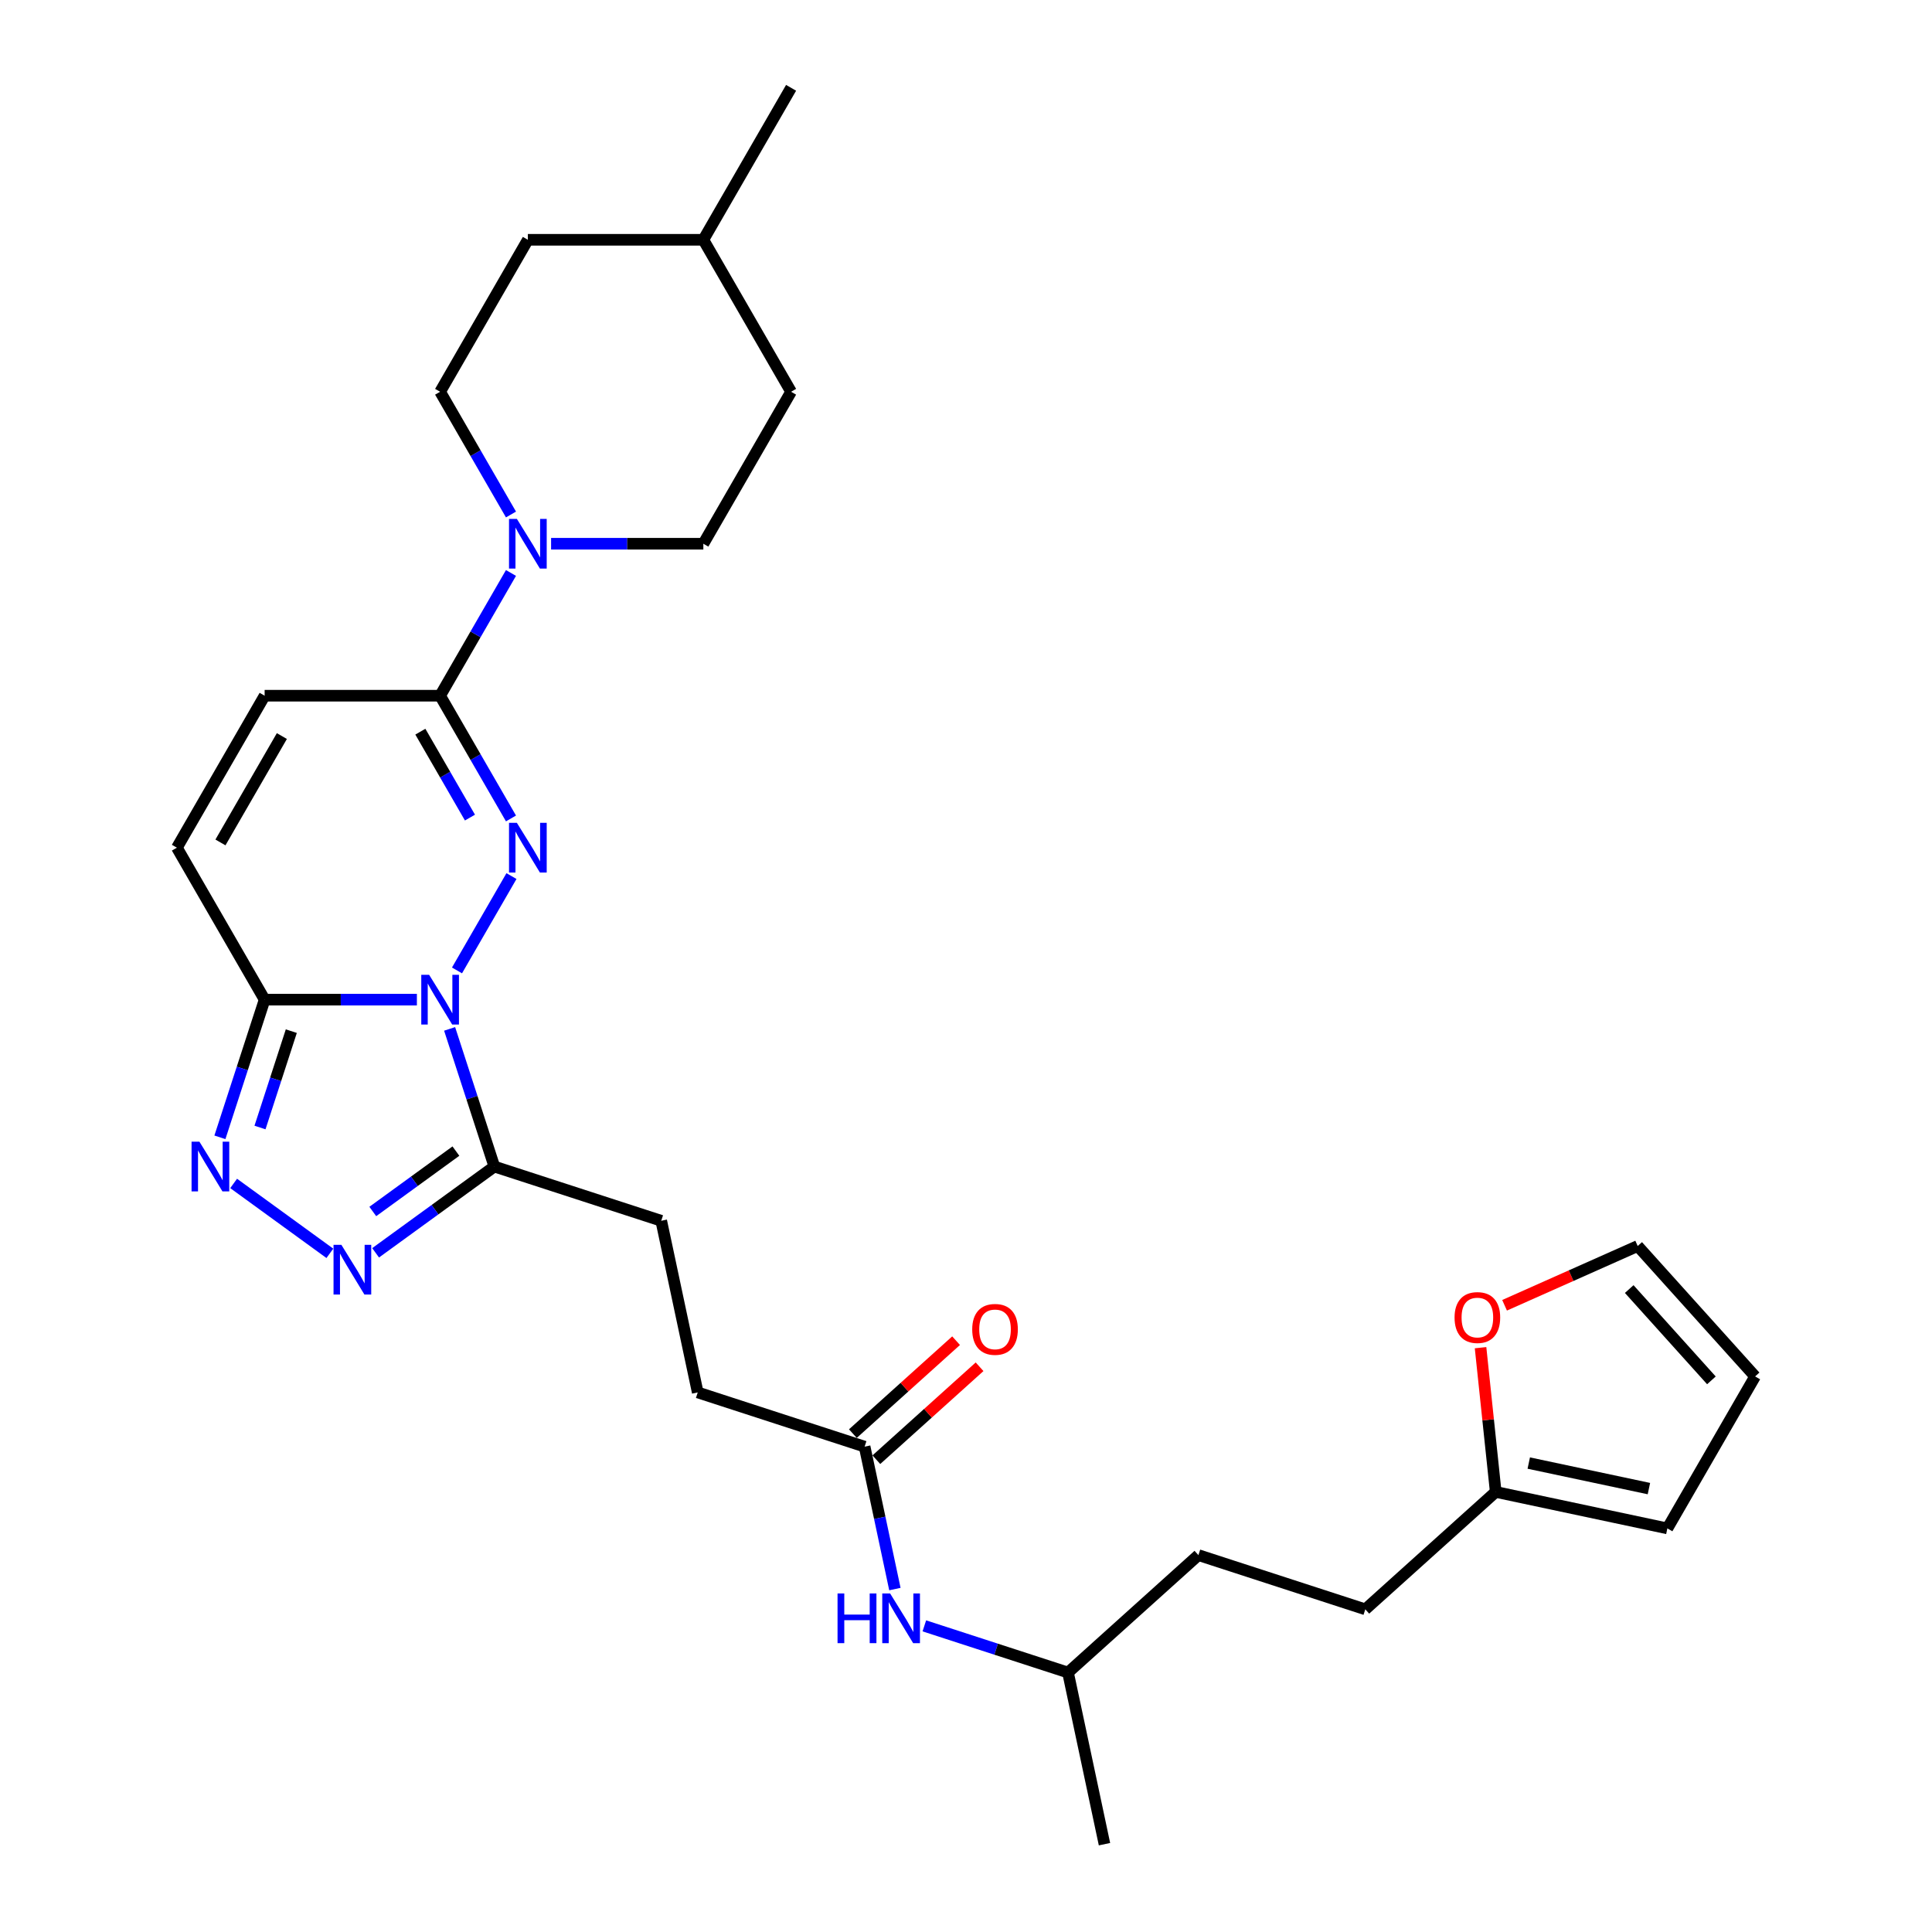 <?xml version='1.0' encoding='iso-8859-1'?>
<svg version='1.1' baseProfile='full'
              xmlns='http://www.w3.org/2000/svg'
                      xmlns:rdkit='http://www.rdkit.org/xml'
                      xmlns:xlink='http://www.w3.org/1999/xlink'
                  xml:space='preserve'
width='1000px' height='1000px' viewBox='0 0 1000 1000'>
<!-- END OF HEADER -->
<rect style='opacity:1.0;fill:#FFFFFF;stroke:none' width='1000' height='1000' x='0' y='0'> </rect>
<path class='bond-0' d='M 236.542,502.289 L 264.735,453.456' style='fill:none;fill-rule:evenodd;stroke:#0000FF;stroke-width:6px;stroke-linecap:butt;stroke-linejoin:miter;stroke-opacity:1' />
<path class='bond-1' d='M 215.779,517.421 L 176.377,517.421' style='fill:none;fill-rule:evenodd;stroke:#0000FF;stroke-width:6px;stroke-linecap:butt;stroke-linejoin:miter;stroke-opacity:1' />
<path class='bond-1' d='M 176.377,517.421 L 136.975,517.421' style='fill:none;fill-rule:evenodd;stroke:#000000;stroke-width:6px;stroke-linecap:butt;stroke-linejoin:miter;stroke-opacity:1' />
<path class='bond-2' d='M 232.722,532.554 L 244.297,568.18' style='fill:none;fill-rule:evenodd;stroke:#0000FF;stroke-width:6px;stroke-linecap:butt;stroke-linejoin:miter;stroke-opacity:1' />
<path class='bond-2' d='M 244.297,568.18 L 255.873,603.806' style='fill:none;fill-rule:evenodd;stroke:#000000;stroke-width:6px;stroke-linecap:butt;stroke-linejoin:miter;stroke-opacity:1' />
<path class='bond-3' d='M 264.483,423.628 L 246.144,391.863' style='fill:none;fill-rule:evenodd;stroke:#0000FF;stroke-width:6px;stroke-linecap:butt;stroke-linejoin:miter;stroke-opacity:1' />
<path class='bond-3' d='M 246.144,391.863 L 227.805,360.099' style='fill:none;fill-rule:evenodd;stroke:#000000;stroke-width:6px;stroke-linecap:butt;stroke-linejoin:miter;stroke-opacity:1' />
<path class='bond-3' d='M 243.249,423.182 L 230.412,400.946' style='fill:none;fill-rule:evenodd;stroke:#0000FF;stroke-width:6px;stroke-linecap:butt;stroke-linejoin:miter;stroke-opacity:1' />
<path class='bond-3' d='M 230.412,400.946 L 217.574,378.711' style='fill:none;fill-rule:evenodd;stroke:#000000;stroke-width:6px;stroke-linecap:butt;stroke-linejoin:miter;stroke-opacity:1' />
<path class='bond-4' d='M 136.975,517.421 L 125.399,553.047' style='fill:none;fill-rule:evenodd;stroke:#000000;stroke-width:6px;stroke-linecap:butt;stroke-linejoin:miter;stroke-opacity:1' />
<path class='bond-4' d='M 125.399,553.047 L 113.824,588.674' style='fill:none;fill-rule:evenodd;stroke:#0000FF;stroke-width:6px;stroke-linecap:butt;stroke-linejoin:miter;stroke-opacity:1' />
<path class='bond-4' d='M 150.779,533.723 L 142.676,558.661' style='fill:none;fill-rule:evenodd;stroke:#000000;stroke-width:6px;stroke-linecap:butt;stroke-linejoin:miter;stroke-opacity:1' />
<path class='bond-4' d='M 142.676,558.661 L 134.573,583.599' style='fill:none;fill-rule:evenodd;stroke:#0000FF;stroke-width:6px;stroke-linecap:butt;stroke-linejoin:miter;stroke-opacity:1' />
<path class='bond-7' d='M 136.975,517.421 L 91.56,438.76' style='fill:none;fill-rule:evenodd;stroke:#000000;stroke-width:6px;stroke-linecap:butt;stroke-linejoin:miter;stroke-opacity:1' />
<path class='bond-5' d='M 255.873,603.806 L 225.144,626.131' style='fill:none;fill-rule:evenodd;stroke:#000000;stroke-width:6px;stroke-linecap:butt;stroke-linejoin:miter;stroke-opacity:1' />
<path class='bond-5' d='M 225.144,626.131 L 194.416,648.457' style='fill:none;fill-rule:evenodd;stroke:#0000FF;stroke-width:6px;stroke-linecap:butt;stroke-linejoin:miter;stroke-opacity:1' />
<path class='bond-5' d='M 235.977,595.807 L 214.467,611.435' style='fill:none;fill-rule:evenodd;stroke:#000000;stroke-width:6px;stroke-linecap:butt;stroke-linejoin:miter;stroke-opacity:1' />
<path class='bond-5' d='M 214.467,611.435 L 192.957,627.063' style='fill:none;fill-rule:evenodd;stroke:#0000FF;stroke-width:6px;stroke-linecap:butt;stroke-linejoin:miter;stroke-opacity:1' />
<path class='bond-12' d='M 255.873,603.806 L 342.257,631.874' style='fill:none;fill-rule:evenodd;stroke:#000000;stroke-width:6px;stroke-linecap:butt;stroke-linejoin:miter;stroke-opacity:1' />
<path class='bond-6' d='M 227.805,360.099 L 246.144,328.335' style='fill:none;fill-rule:evenodd;stroke:#000000;stroke-width:6px;stroke-linecap:butt;stroke-linejoin:miter;stroke-opacity:1' />
<path class='bond-6' d='M 246.144,328.335 L 264.483,296.57' style='fill:none;fill-rule:evenodd;stroke:#0000FF;stroke-width:6px;stroke-linecap:butt;stroke-linejoin:miter;stroke-opacity:1' />
<path class='bond-30' d='M 227.805,360.099 L 136.975,360.099' style='fill:none;fill-rule:evenodd;stroke:#000000;stroke-width:6px;stroke-linecap:butt;stroke-linejoin:miter;stroke-opacity:1' />
<path class='bond-29' d='M 120.933,612.543 L 170.736,648.727' style='fill:none;fill-rule:evenodd;stroke:#0000FF;stroke-width:6px;stroke-linecap:butt;stroke-linejoin:miter;stroke-opacity:1' />
<path class='bond-14' d='M 285.246,281.438 L 324.648,281.438' style='fill:none;fill-rule:evenodd;stroke:#0000FF;stroke-width:6px;stroke-linecap:butt;stroke-linejoin:miter;stroke-opacity:1' />
<path class='bond-14' d='M 324.648,281.438 L 364.05,281.438' style='fill:none;fill-rule:evenodd;stroke:#000000;stroke-width:6px;stroke-linecap:butt;stroke-linejoin:miter;stroke-opacity:1' />
<path class='bond-15' d='M 264.483,266.306 L 246.144,234.541' style='fill:none;fill-rule:evenodd;stroke:#0000FF;stroke-width:6px;stroke-linecap:butt;stroke-linejoin:miter;stroke-opacity:1' />
<path class='bond-15' d='M 246.144,234.541 L 227.805,202.777' style='fill:none;fill-rule:evenodd;stroke:#000000;stroke-width:6px;stroke-linecap:butt;stroke-linejoin:miter;stroke-opacity:1' />
<path class='bond-8' d='M 91.56,438.76 L 136.975,360.099' style='fill:none;fill-rule:evenodd;stroke:#000000;stroke-width:6px;stroke-linecap:butt;stroke-linejoin:miter;stroke-opacity:1' />
<path class='bond-8' d='M 114.104,436.044 L 145.895,380.981' style='fill:none;fill-rule:evenodd;stroke:#000000;stroke-width:6px;stroke-linecap:butt;stroke-linejoin:miter;stroke-opacity:1' />
<path class='bond-9' d='M 447.527,748.787 L 361.142,720.719' style='fill:none;fill-rule:evenodd;stroke:#000000;stroke-width:6px;stroke-linecap:butt;stroke-linejoin:miter;stroke-opacity:1' />
<path class='bond-13' d='M 447.527,748.787 L 455.361,785.644' style='fill:none;fill-rule:evenodd;stroke:#000000;stroke-width:6px;stroke-linecap:butt;stroke-linejoin:miter;stroke-opacity:1' />
<path class='bond-13' d='M 455.361,785.644 L 463.195,822.5' style='fill:none;fill-rule:evenodd;stroke:#0000FF;stroke-width:6px;stroke-linecap:butt;stroke-linejoin:miter;stroke-opacity:1' />
<path class='bond-19' d='M 453.604,755.537 L 480.315,731.487' style='fill:none;fill-rule:evenodd;stroke:#000000;stroke-width:6px;stroke-linecap:butt;stroke-linejoin:miter;stroke-opacity:1' />
<path class='bond-19' d='M 480.315,731.487 L 507.026,707.436' style='fill:none;fill-rule:evenodd;stroke:#FF0000;stroke-width:6px;stroke-linecap:butt;stroke-linejoin:miter;stroke-opacity:1' />
<path class='bond-19' d='M 441.449,742.037 L 468.159,717.987' style='fill:none;fill-rule:evenodd;stroke:#000000;stroke-width:6px;stroke-linecap:butt;stroke-linejoin:miter;stroke-opacity:1' />
<path class='bond-19' d='M 468.159,717.987 L 494.87,693.936' style='fill:none;fill-rule:evenodd;stroke:#FF0000;stroke-width:6px;stroke-linecap:butt;stroke-linejoin:miter;stroke-opacity:1' />
<path class='bond-10' d='M 774.18,772.214 L 706.68,832.991' style='fill:none;fill-rule:evenodd;stroke:#000000;stroke-width:6px;stroke-linecap:butt;stroke-linejoin:miter;stroke-opacity:1' />
<path class='bond-11' d='M 774.18,772.214 L 770.257,734.886' style='fill:none;fill-rule:evenodd;stroke:#000000;stroke-width:6px;stroke-linecap:butt;stroke-linejoin:miter;stroke-opacity:1' />
<path class='bond-11' d='M 770.257,734.886 L 766.333,697.559' style='fill:none;fill-rule:evenodd;stroke:#FF0000;stroke-width:6px;stroke-linecap:butt;stroke-linejoin:miter;stroke-opacity:1' />
<path class='bond-16' d='M 774.18,772.214 L 863.025,791.099' style='fill:none;fill-rule:evenodd;stroke:#000000;stroke-width:6px;stroke-linecap:butt;stroke-linejoin:miter;stroke-opacity:1' />
<path class='bond-16' d='M 791.284,757.278 L 853.475,770.497' style='fill:none;fill-rule:evenodd;stroke:#000000;stroke-width:6px;stroke-linecap:butt;stroke-linejoin:miter;stroke-opacity:1' />
<path class='bond-17' d='M 778.764,675.613 L 813.214,660.275' style='fill:none;fill-rule:evenodd;stroke:#FF0000;stroke-width:6px;stroke-linecap:butt;stroke-linejoin:miter;stroke-opacity:1' />
<path class='bond-17' d='M 813.214,660.275 L 847.663,644.938' style='fill:none;fill-rule:evenodd;stroke:#000000;stroke-width:6px;stroke-linecap:butt;stroke-linejoin:miter;stroke-opacity:1' />
<path class='bond-20' d='M 342.257,631.874 L 361.142,720.719' style='fill:none;fill-rule:evenodd;stroke:#000000;stroke-width:6px;stroke-linecap:butt;stroke-linejoin:miter;stroke-opacity:1' />
<path class='bond-25' d='M 478.437,841.54 L 515.616,853.62' style='fill:none;fill-rule:evenodd;stroke:#0000FF;stroke-width:6px;stroke-linecap:butt;stroke-linejoin:miter;stroke-opacity:1' />
<path class='bond-25' d='M 515.616,853.62 L 552.796,865.7' style='fill:none;fill-rule:evenodd;stroke:#000000;stroke-width:6px;stroke-linecap:butt;stroke-linejoin:miter;stroke-opacity:1' />
<path class='bond-23' d='M 364.05,281.438 L 409.465,202.777' style='fill:none;fill-rule:evenodd;stroke:#000000;stroke-width:6px;stroke-linecap:butt;stroke-linejoin:miter;stroke-opacity:1' />
<path class='bond-22' d='M 227.805,202.777 L 273.22,124.116' style='fill:none;fill-rule:evenodd;stroke:#000000;stroke-width:6px;stroke-linecap:butt;stroke-linejoin:miter;stroke-opacity:1' />
<path class='bond-18' d='M 863.025,791.099 L 908.44,712.437' style='fill:none;fill-rule:evenodd;stroke:#000000;stroke-width:6px;stroke-linecap:butt;stroke-linejoin:miter;stroke-opacity:1' />
<path class='bond-32' d='M 847.663,644.938 L 908.44,712.437' style='fill:none;fill-rule:evenodd;stroke:#000000;stroke-width:6px;stroke-linecap:butt;stroke-linejoin:miter;stroke-opacity:1' />
<path class='bond-32' d='M 843.28,667.218 L 885.824,714.468' style='fill:none;fill-rule:evenodd;stroke:#000000;stroke-width:6px;stroke-linecap:butt;stroke-linejoin:miter;stroke-opacity:1' />
<path class='bond-21' d='M 706.68,832.991 L 620.296,804.923' style='fill:none;fill-rule:evenodd;stroke:#000000;stroke-width:6px;stroke-linecap:butt;stroke-linejoin:miter;stroke-opacity:1' />
<path class='bond-26' d='M 273.22,124.116 L 364.05,124.116' style='fill:none;fill-rule:evenodd;stroke:#000000;stroke-width:6px;stroke-linecap:butt;stroke-linejoin:miter;stroke-opacity:1' />
<path class='bond-31' d='M 409.465,202.777 L 364.05,124.116' style='fill:none;fill-rule:evenodd;stroke:#000000;stroke-width:6px;stroke-linecap:butt;stroke-linejoin:miter;stroke-opacity:1' />
<path class='bond-24' d='M 620.296,804.923 L 552.796,865.7' style='fill:none;fill-rule:evenodd;stroke:#000000;stroke-width:6px;stroke-linecap:butt;stroke-linejoin:miter;stroke-opacity:1' />
<path class='bond-28' d='M 552.796,865.7 L 571.68,954.545' style='fill:none;fill-rule:evenodd;stroke:#000000;stroke-width:6px;stroke-linecap:butt;stroke-linejoin:miter;stroke-opacity:1' />
<path class='bond-27' d='M 364.05,124.116 L 409.465,45.455' style='fill:none;fill-rule:evenodd;stroke:#000000;stroke-width:6px;stroke-linecap:butt;stroke-linejoin:miter;stroke-opacity:1' />
<path  class='atom-0' d='M 222.119 504.56
L 230.548 518.184
Q 231.384 519.529, 232.728 521.963
Q 234.072 524.397, 234.145 524.542
L 234.145 504.56
L 237.56 504.56
L 237.56 530.283
L 234.036 530.283
L 224.989 515.387
Q 223.936 513.643, 222.809 511.645
Q 221.719 509.646, 221.392 509.029
L 221.392 530.283
L 218.05 530.283
L 218.05 504.56
L 222.119 504.56
' fill='#0000FF'/>
<path  class='atom-1' d='M 267.534 425.899
L 275.963 439.523
Q 276.799 440.867, 278.143 443.302
Q 279.487 445.736, 279.56 445.881
L 279.56 425.899
L 282.975 425.899
L 282.975 451.622
L 279.451 451.622
L 270.404 436.726
Q 269.351 434.982, 268.224 432.983
Q 267.134 430.985, 266.807 430.367
L 266.807 451.622
L 263.465 451.622
L 263.465 425.899
L 267.534 425.899
' fill='#0000FF'/>
<path  class='atom-5' d='M 103.221 590.944
L 111.65 604.569
Q 112.486 605.913, 113.83 608.347
Q 115.174 610.782, 115.247 610.927
L 115.247 590.944
L 118.662 590.944
L 118.662 616.667
L 115.138 616.667
L 106.091 601.771
Q 105.037 600.027, 103.911 598.029
Q 102.821 596.031, 102.494 595.413
L 102.494 616.667
L 99.152 616.667
L 99.152 590.944
L 103.221 590.944
' fill='#0000FF'/>
<path  class='atom-6' d='M 176.704 644.333
L 185.133 657.957
Q 185.969 659.302, 187.313 661.736
Q 188.657 664.17, 188.73 664.315
L 188.73 644.333
L 192.145 644.333
L 192.145 670.056
L 188.621 670.056
L 179.574 655.16
Q 178.521 653.416, 177.394 651.418
Q 176.304 649.419, 175.977 648.802
L 175.977 670.056
L 172.635 670.056
L 172.635 644.333
L 176.704 644.333
' fill='#0000FF'/>
<path  class='atom-7' d='M 267.534 268.576
L 275.963 282.201
Q 276.799 283.545, 278.143 285.979
Q 279.487 288.414, 279.56 288.559
L 279.56 268.576
L 282.975 268.576
L 282.975 294.299
L 279.451 294.299
L 270.404 279.403
Q 269.351 277.659, 268.224 275.661
Q 267.134 273.663, 266.807 273.045
L 266.807 294.299
L 263.465 294.299
L 263.465 268.576
L 267.534 268.576
' fill='#0000FF'/>
<path  class='atom-12' d='M 752.878 681.954
Q 752.878 675.778, 755.93 672.326
Q 758.982 668.875, 764.686 668.875
Q 770.39 668.875, 773.442 672.326
Q 776.494 675.778, 776.494 681.954
Q 776.494 688.203, 773.405 691.764
Q 770.317 695.288, 764.686 695.288
Q 759.018 695.288, 755.93 691.764
Q 752.878 688.24, 752.878 681.954
M 764.686 692.381
Q 768.609 692.381, 770.717 689.766
Q 772.86 687.113, 772.86 681.954
Q 772.86 676.904, 770.717 674.361
Q 768.609 671.781, 764.686 671.781
Q 760.762 671.781, 758.618 674.324
Q 756.511 676.868, 756.511 681.954
Q 756.511 687.15, 758.618 689.766
Q 760.762 692.381, 764.686 692.381
' fill='#FF0000'/>
<path  class='atom-14' d='M 433.513 824.771
L 437 824.771
L 437 835.707
L 450.153 835.707
L 450.153 824.771
L 453.64 824.771
L 453.64 850.494
L 450.153 850.494
L 450.153 838.613
L 437 838.613
L 437 850.494
L 433.513 850.494
L 433.513 824.771
' fill='#0000FF'/>
<path  class='atom-14' d='M 460.725 824.771
L 469.154 838.395
Q 469.99 839.739, 471.334 842.174
Q 472.678 844.608, 472.751 844.753
L 472.751 824.771
L 476.166 824.771
L 476.166 850.494
L 472.642 850.494
L 463.595 835.598
Q 462.542 833.854, 461.416 831.855
Q 460.326 829.857, 459.999 829.24
L 459.999 850.494
L 456.656 850.494
L 456.656 824.771
L 460.725 824.771
' fill='#0000FF'/>
<path  class='atom-20' d='M 503.219 688.083
Q 503.219 681.906, 506.27 678.455
Q 509.322 675.003, 515.026 675.003
Q 520.731 675.003, 523.782 678.455
Q 526.834 681.906, 526.834 688.083
Q 526.834 694.332, 523.746 697.892
Q 520.658 701.416, 515.026 701.416
Q 509.359 701.416, 506.27 697.892
Q 503.219 694.368, 503.219 688.083
M 515.026 698.51
Q 518.95 698.51, 521.058 695.894
Q 523.201 693.242, 523.201 688.083
Q 523.201 683.032, 521.058 680.489
Q 518.95 677.91, 515.026 677.91
Q 511.103 677.91, 508.959 680.453
Q 506.852 682.996, 506.852 688.083
Q 506.852 693.278, 508.959 695.894
Q 511.103 698.51, 515.026 698.51
' fill='#FF0000'/>
</svg>
